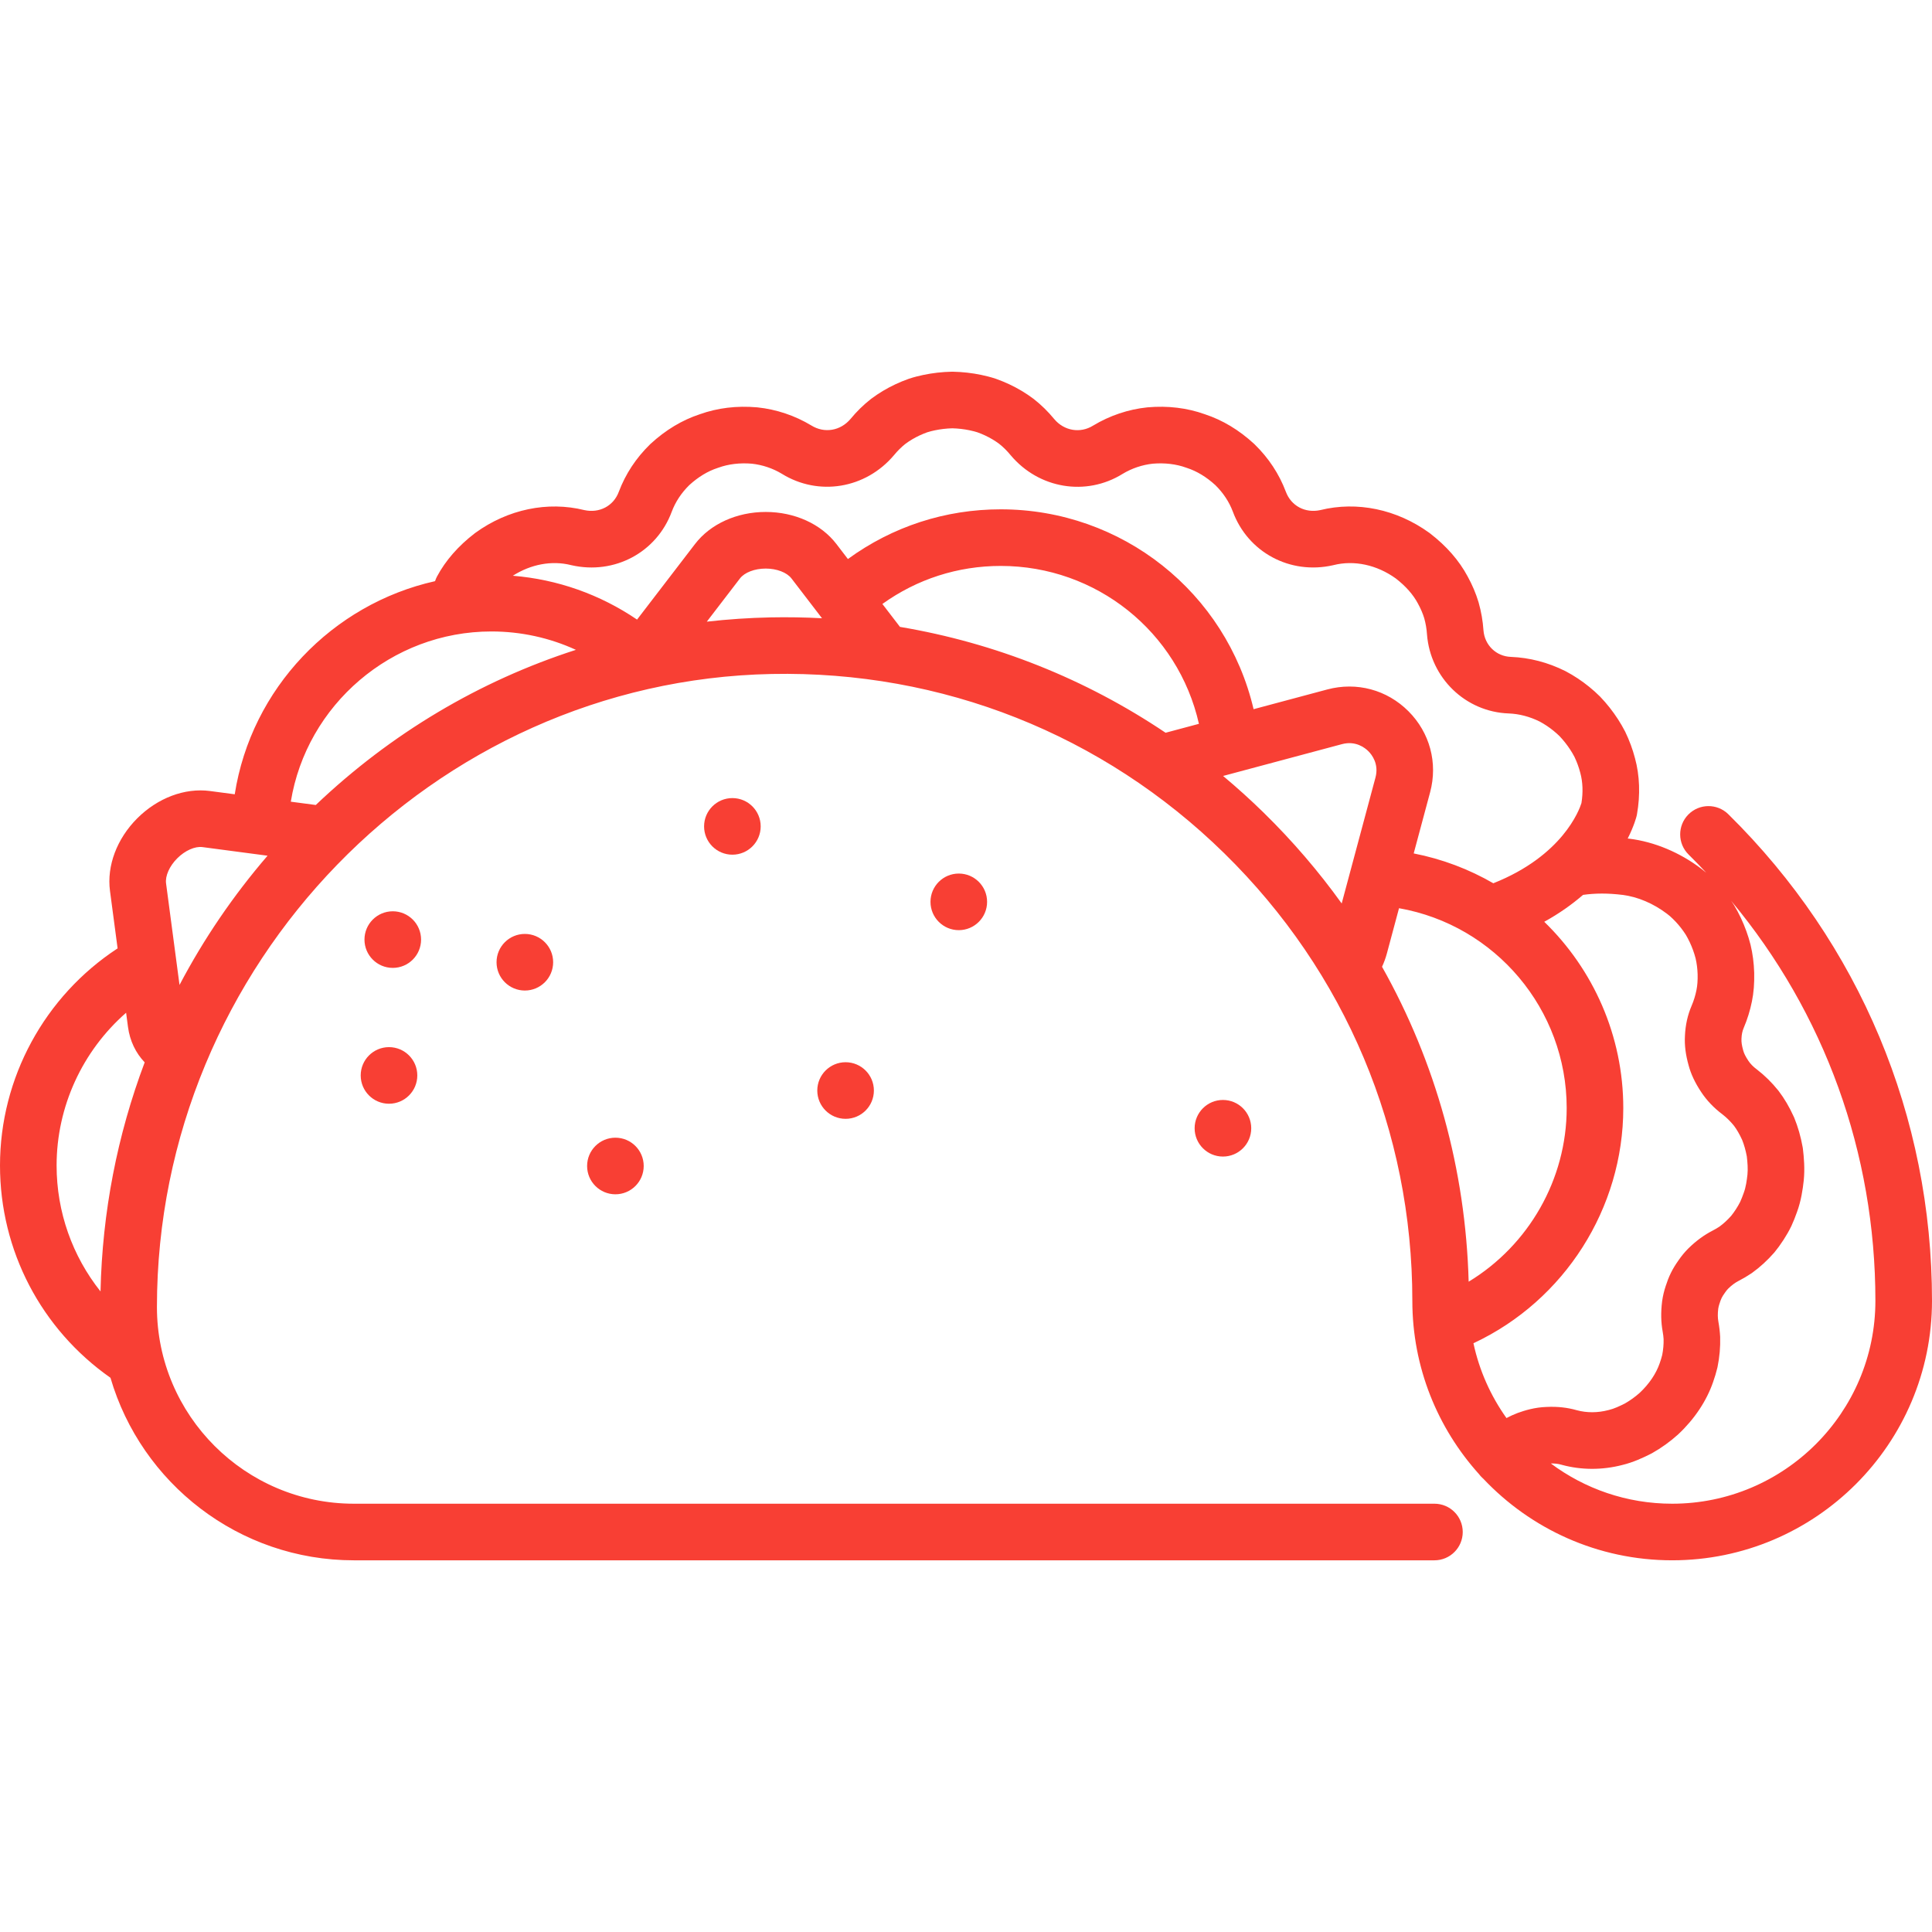 <?xml version="1.0"?>
<svg xmlns="http://www.w3.org/2000/svg" xmlns:xlink="http://www.w3.org/1999/xlink" xmlns:svgjs="http://svgjs.com/svgjs" version="1.1" width="512" height="512" x="0" y="0" viewBox="0 0 512.001 512.001" style="enable-background:new 0 0 512 512" xml:space="preserve"><g>
<g xmlns="http://www.w3.org/2000/svg">
	<g>
		<path d="M458.03,215.786c-2.949-2.907-7.698-2.873-10.605,0.076c-2.908,2.95-2.874,7.699,0.076,10.606    c1.601,1.578,3.156,3.19,4.684,4.82c-0.426-0.357-0.859-0.704-1.294-1.036c-5.669-4.324-12.436-7.159-19.052-7.982    c-0.161-0.02-0.318-0.033-0.478-0.052c1.69-3.358,2.287-5.671,2.355-5.953c0.037-0.152,0.069-0.306,0.097-0.46    c0.916-5.144,0.727-10.315-0.522-14.865c-0.617-2.364-1.478-4.698-2.557-6.939c-0.026-0.054-0.053-0.108-0.08-0.162    c-1.103-2.156-2.479-4.284-4.098-6.339c-0.779-0.984-1.61-1.939-2.469-2.837c-0.037-0.04-0.075-0.079-0.114-0.117    c-0.845-0.846-1.771-1.677-2.839-2.546c-1.933-1.569-4.01-2.944-6.172-4.089c-0.054-0.028-0.106-0.055-0.16-0.082    c-4.587-2.289-9.422-3.549-14.406-3.748c-3.907-0.137-6.965-3.129-7.264-7.049c-0.167-2.474-0.598-4.95-1.281-7.361    c-0.011-0.039-0.022-0.077-0.034-0.116c-0.688-2.287-1.67-4.596-2.873-6.781c-2.265-4.239-5.633-8.093-10.01-11.454    c-0.056-0.043-0.112-0.085-0.169-0.126c-8.612-6.236-19.131-8.427-28.88-6.016c-3.989,0.873-7.733-1.108-9.129-4.876    c-1.771-4.695-4.549-8.912-8.257-12.534c-0.051-0.05-0.103-0.099-0.155-0.147c-3.976-3.667-8.365-6.306-13.049-7.845    c-4.707-1.684-9.811-2.302-15.151-1.834c-0.042,0.003-0.083,0.007-0.125,0.012c-5.001,0.52-9.935,2.175-14.348,4.838    c-3.412,2.119-7.665,1.383-10.279-1.721c-1.642-1.999-3.463-3.786-5.414-5.312c-0.04-0.032-0.081-0.063-0.122-0.094    c-1.965-1.473-4.118-2.763-6.402-3.834c-1.122-0.525-2.289-1.005-3.469-1.424c-0.041-0.015-0.082-0.029-0.124-0.043    c-1.402-0.471-2.738-0.78-3.785-1.005c-2.458-0.516-4.997-0.804-7.547-0.856c-0.104-0.002-0.207-0.002-0.311,0    c-2.549,0.053-5.088,0.341-7.586,0.865c-1.01,0.217-2.349,0.527-3.749,0.998c-0.04,0.014-0.081,0.028-0.121,0.042    c-1.183,0.42-2.351,0.9-3.469,1.425c-2.281,1.069-4.435,2.359-6.401,3.832c-0.042,0.032-0.084,0.064-0.126,0.097    c-1.949,1.526-3.771,3.313-5.354,5.241c-2.671,3.174-6.923,3.911-10.42,1.741c-4.331-2.613-9.264-4.268-14.265-4.788    c-0.042-0.004-0.083-0.008-0.125-0.012c-5.346-0.467-10.444,0.151-15.151,1.834c-4.685,1.539-9.074,4.179-13.05,7.847    c-0.052,0.048-0.104,0.097-0.154,0.146c-3.709,3.622-6.487,7.84-8.273,12.578c-1.38,3.726-5.125,5.706-9.115,4.832    c-9.748-2.409-20.266-0.219-28.877,6.017c-0.058,0.042-0.113,0.083-0.169,0.126c-4.378,3.361-7.745,7.215-10.01,11.455    c-0.214,0.401-0.382,0.815-0.517,1.233c-27.216,6.092-48.702,28.431-53.088,56.482l-6.574-0.869    c-6.646-0.881-13.851,1.828-19.262,7.24c-5.403,5.405-8.104,12.592-7.224,19.227l2.019,15.236C11.839,263.974,0,285.645,0,308.869    c0,22.546,10.893,43.357,29.277,56.26c8.145,27.912,33.97,48.371,64.506,48.371h286.359c4.143,0,7.5-3.358,7.5-7.5    c0-4.142-3.357-7.5-7.5-7.5H93.782c-28.779,0-52.193-23.382-52.193-52.123c0-90.708,73.09-165.968,162.93-167.766    c45.124-0.905,87.741,15.974,119.928,47.523c32.139,31.501,49.838,73.614,49.838,118.581c0,17.638,6.687,33.742,17.653,45.929    c0.298,0.401,0.64,0.778,1.027,1.124c0.03,0.027,0.063,0.05,0.094,0.076c12.565,13.317,30.363,21.654,50.084,21.654    c37.969,0,68.858-30.856,68.858-68.784C512,295.88,492.833,250.092,458.03,215.786z M26.638,342.244    C19.194,332.884,15,321.212,15,308.869c0-15.634,6.865-30.371,18.42-40.481l0.496,3.745c0.489,3.69,2.054,6.928,4.428,9.404    C31.098,300.754,27.103,321.228,26.638,342.244z M47.575,261.021l-3.566-26.904c-0.263-1.978,0.9-4.588,2.962-6.651    c2.069-2.07,4.695-3.237,6.687-2.975l17.248,2.281C61.785,237.372,53.976,248.856,47.575,261.021z M83.684,213.331l-6.618-0.875    c4.181-25.644,26.673-45.113,53.15-45.113c7.826,0,15.426,1.67,22.407,4.872C127.099,180.435,103.6,194.372,83.684,213.331z     M204.218,163.615c-5.684,0.114-11.323,0.499-16.907,1.134l8.788-11.456c1.219-1.589,3.897-2.616,6.824-2.616    c2.928,0,5.606,1.027,6.825,2.617l8.092,10.55C213.328,163.602,208.785,163.525,204.218,163.615z M221.651,144.161    c-4.076-5.314-11.077-8.487-18.728-8.487c-7.649,0-14.65,3.173-18.727,8.487l-15.369,20.036    c-9.852-6.687-21.111-10.655-32.92-11.619c4.799-3.06,10.343-4.091,15.406-2.824c0.056,0.014,0.111,0.027,0.167,0.04    c11.392,2.578,22.554-3.413,26.545-14.198c0.979-2.598,2.536-4.959,4.628-7.021c2.383-2.181,4.921-3.718,7.545-4.569    c0.081-0.026,0.16-0.053,0.24-0.082c2.618-0.948,5.659-1.309,8.801-1.043c2.801,0.3,5.567,1.235,7.925,2.656    c9.748,6.051,22.25,4.003,29.781-4.943c0.929-1.131,1.94-2.131,3.006-2.973c1.132-0.84,2.38-1.583,3.713-2.208    c0.662-0.311,1.354-0.596,2.058-0.849c0.679-0.224,1.458-0.401,2.028-0.524c1.501-0.314,3.056-0.495,4.625-0.537    c1.568,0.042,3.122,0.222,4.584,0.528c0.895,0.193,1.537,0.358,2.068,0.533c0.703,0.252,1.396,0.538,2.059,0.848    c1.332,0.625,2.58,1.368,3.71,2.208c1.066,0.841,2.077,1.841,3.063,3.042c7.475,8.876,19.976,10.927,29.643,4.923    c2.438-1.47,5.204-2.405,8.006-2.706c3.143-0.265,6.183,0.096,8.803,1.044c0.079,0.028,0.159,0.056,0.239,0.082    c2.624,0.851,5.162,2.388,7.545,4.568c2.091,2.062,3.647,4.423,4.611,6.98c4.011,10.828,15.183,16.816,26.56,14.24    c0.056-0.013,0.111-0.026,0.167-0.04c5.436-1.36,11.426-0.076,16.452,3.53c2.629,2.034,4.591,4.241,5.874,6.642    c0.729,1.324,1.293,2.634,1.678,3.895c0.389,1.388,0.635,2.809,0.734,4.288c0.882,11.548,10.21,20.561,21.664,20.963    c2.784,0.111,5.54,0.831,8.189,2.14c1.274,0.681,2.505,1.5,3.65,2.43c0.63,0.513,1.164,0.987,1.629,1.448    c0.518,0.545,1.019,1.124,1.482,1.709c0.987,1.252,1.819,2.528,2.474,3.792c0.642,1.345,1.152,2.738,1.542,4.228    c0.66,2.407,0.764,5.17,0.303,8.012c-0.567,1.815-4.984,13.947-23.354,21.245c-6.427-3.718-13.526-6.426-21.099-7.908    l4.351-16.217c2.081-7.758-0.067-15.784-5.747-21.468c-5.688-5.691-13.727-7.845-21.503-5.767l-19.532,5.227    c-7.256-30.915-34.828-52.966-67.016-52.966c-14.688,0-28.67,4.558-40.495,13.172L221.651,144.161z M308.974,194.164    c-0.027,0.007-0.053,0.017-0.08,0.024c-21.239-14.283-45.131-23.804-70.392-28.056l-4.66-6.075    c9.178-6.591,19.997-10.079,31.361-10.079c25.332,0,47.014,17.445,52.526,41.843L308.974,194.164z M364.513,206.065l-8.95,33.361    c-6.102-8.491-12.985-16.521-20.617-24.002c-3.494-3.425-7.104-6.683-10.814-9.788l31.497-8.429    c3.653-0.979,6.124,0.988,7.015,1.88C363.531,199.974,365.489,202.431,364.513,206.065z M366.255,256.207    c0.52-1.135,0.957-2.312,1.285-3.534l3.216-11.987c25.513,4.488,44.434,26.794,44.434,52.961    c0,18.847-10.036,36.346-25.979,46.016C388.404,309.943,380.479,281.492,366.255,256.207z M402.287,374.421    c-0.043,0.016-0.087,0.032-0.13,0.048c-1.013,0.385-1.987,0.833-2.927,1.333c-4.17-5.857-7.199-12.574-8.753-19.835    c0.04-0.018,0.082-0.03,0.122-0.049c24.05-11.297,39.589-35.739,39.589-62.27c0-19.209-7.982-36.785-20.946-49.365    c4.04-2.227,7.426-4.659,10.276-7.128c3.243-0.462,6.667-0.469,10.466,0.002c4.025,0.499,8.218,2.283,11.815,5.027    c0.235,0.179,0.466,0.363,0.692,0.552c1.084,0.95,2.096,2.026,3.003,3.195c0.451,0.583,0.88,1.191,1.273,1.809    c0.352,0.589,0.689,1.23,1.028,1.945c0.655,1.392,1.179,2.836,1.557,4.292c0.31,1.307,0.49,2.749,0.536,4.222    c0.035,1.651-0.061,2.974-0.308,4.189c-0.285,1.426-0.715,2.817-1.268,4.111c-1.075,2.494-1.661,5.149-1.786,8.037    c-0.134,2.467,0.175,4.943,0.972,7.787c0.615,2.315,1.712,4.64,3.327,7.069c1.458,2.221,3.375,4.23,5.699,5.973    c1.062,0.828,2.062,1.817,2.976,2.942c0.773,1.026,1.487,2.258,2.179,3.76c0.525,1.304,0.943,2.78,1.244,4.394    c0.178,1.53,0.326,3.275,0.171,4.802c-0.17,1.552-0.417,3.335-0.959,4.79c-0.021,0.054-0.04,0.109-0.059,0.164    c-0.275,0.794-0.585,1.575-0.922,2.32c-0.315,0.646-0.75,1.349-1.099,1.899c-0.459,0.706-0.877,1.289-1.274,1.777    c-0.493,0.556-1.01,1.082-1.531,1.56c-0.54,0.494-1.058,0.919-1.578,1.298c-0.58,0.384-1.178,0.734-1.796,1.05    c-2.298,1.185-4.398,2.724-6.42,4.706c-0.03,0.03-0.061,0.06-0.091,0.09c-0.947,0.961-1.809,2.009-2.561,3.116    c-0.823,1.159-1.454,2.199-1.976,3.26c-0.618,1.228-1.036,2.413-1.395,3.513c-0.433,1.279-0.75,2.619-0.944,3.982    c-0.006,0.046-0.012,0.091-0.018,0.137c-0.353,2.853-0.302,5.461,0.151,7.955c0.129,0.721,0.212,1.396,0.247,2.008    c0.017,0.682-0.007,1.384-0.067,2.075c-0.068,0.756-0.168,1.466-0.298,2.113c-0.176,0.71-0.395,1.435-0.671,2.211    c-0.952,2.758-2.774,5.458-5.274,7.812c-1.199,1.073-2.524,2.029-3.94,2.842c-1.402,0.708-2.878,1.395-4.233,1.718    c-0.054,0.013-0.108,0.027-0.162,0.041c-2.801,0.735-5.684,0.749-8.335,0.037c-2.53-0.725-5.144-1.013-7.991-0.879    C406.737,372.945,404.044,373.79,402.287,374.421z M443.142,398.501c-12.044,0-23.177-3.97-32.157-10.666    c1.041-0.02,1.946,0.08,2.797,0.328c0.041,0.012,0.083,0.024,0.125,0.035c5.173,1.406,10.723,1.416,16.052,0.03    c2.894-0.703,5.468-1.905,7.607-2.99c0.1-0.051,0.199-0.104,0.297-0.159c2.441-1.38,4.726-3.022,6.791-4.882    c0.035-0.032,0.07-0.064,0.105-0.097c4.304-4.028,7.505-8.841,9.233-13.853c0.442-1.243,0.82-2.509,1.124-3.763    c0.019-0.079,0.036-0.157,0.053-0.236c0.258-1.241,0.452-2.568,0.577-3.959c0.114-1.31,0.154-2.625,0.118-3.911    c-0.002-0.056-0.004-0.112-0.007-0.168c-0.064-1.262-0.221-2.599-0.471-3.992c-0.181-0.994-0.191-2.07-0.035-3.381    c0.065-0.434,0.166-0.852,0.3-1.244c0.012-0.034,0.022-0.068,0.034-0.103c0.18-0.553,0.37-1.113,0.548-1.463    c0.018-0.035,0.035-0.07,0.053-0.105c0.161-0.331,0.416-0.739,0.78-1.247c0.044-0.062,0.087-0.124,0.129-0.187    c0.236-0.351,0.509-0.687,0.813-1c0.917-0.891,1.813-1.557,2.724-2.026c1.156-0.592,2.299-1.266,3.396-2.003    c0.063-0.042,0.125-0.085,0.187-0.129c1.026-0.735,2.054-1.571,3.062-2.492c0.953-0.873,1.88-1.821,2.755-2.817    c0.049-0.056,0.098-0.113,0.146-0.17c0.786-0.951,1.557-2.012,2.396-3.303c0.638-1.002,1.379-2.213,2.04-3.591    c0.021-0.044,0.042-0.089,0.063-0.134c0.532-1.168,1.02-2.387,1.45-3.623c1.098-2.984,1.528-6.003,1.787-8.363    c0.318-3.132,0.05-6.125-0.22-8.382c-0.018-0.145-0.039-0.29-0.064-0.433c-0.501-2.793-1.25-5.413-2.227-7.786    c-0.034-0.083-0.07-0.167-0.107-0.249c-1.199-2.638-2.517-4.882-4.029-6.861c-0.037-0.049-0.075-0.098-0.114-0.146    c-1.678-2.087-3.559-3.942-5.588-5.513c-0.036-0.027-0.071-0.055-0.107-0.082c-0.933-0.695-1.689-1.465-2.215-2.265    c-0.722-1.086-1.163-1.958-1.348-2.666c-0.013-0.047-0.025-0.094-0.039-0.141c-0.348-1.235-0.49-2.177-0.443-3.047    c0.05-1.145,0.228-2.016,0.588-2.851c0.969-2.268,1.706-4.654,2.188-7.065c0.463-2.275,0.659-4.719,0.598-7.542    c-0.078-2.587-0.401-5.074-0.959-7.394c-0.009-0.037-0.018-0.074-0.027-0.111c-0.613-2.39-1.465-4.748-2.536-7.024    c-0.573-1.211-1.156-2.305-1.781-3.344c-0.029-0.048-0.059-0.097-0.089-0.145c-0.222-0.352-0.461-0.697-0.696-1.044    C483.542,268.477,497,305.527,497,344.717C497,374.374,472.839,398.501,443.142,398.501z" fill="#f83f34" data-original="#000000" style=""/>
	</g>
</g>
<g xmlns="http://www.w3.org/2000/svg">
	<g>
		<circle cx="139.09" cy="255.001" r="7.5" fill="#f83f34" data-original="#000000" style=""/>
	</g>
</g>
<g xmlns="http://www.w3.org/2000/svg">
	<g>
		<circle cx="103.09" cy="285.001" r="7.5" fill="#f83f34" data-original="#000000" style=""/>
	</g>
</g>
<g xmlns="http://www.w3.org/2000/svg">
	<g>
		<circle cx="163.09" cy="309.001" r="7.5" fill="#f83f34" data-original="#000000" style=""/>
	</g>
</g>
<g xmlns="http://www.w3.org/2000/svg">
	<g>
		<circle cx="104.09" cy="249.001" r="7.5" fill="#f83f34" data-original="#000000" style=""/>
	</g>
</g>
<g xmlns="http://www.w3.org/2000/svg">
	<g>
		<circle cx="194.09" cy="219.001" r="7.5" fill="#f83f34" data-original="#000000" style=""/>
	</g>
</g>
<g xmlns="http://www.w3.org/2000/svg">
	<g>
		<circle cx="224.09" cy="289.001" r="7.5" fill="#f83f34" data-original="#000000" style=""/>
	</g>
</g>
<g xmlns="http://www.w3.org/2000/svg">
	<g>
		<circle cx="254.09" cy="239.001" r="7.5" fill="#f83f34" data-original="#000000" style=""/>
	</g>
</g>
<g xmlns="http://www.w3.org/2000/svg">
	<g>
		<circle cx="324.09" cy="299.001" r="7.5" fill="#f83f34" data-original="#000000" style=""/>
	</g>
</g>
<g xmlns="http://www.w3.org/2000/svg">
</g>
<g xmlns="http://www.w3.org/2000/svg">
</g>
<g xmlns="http://www.w3.org/2000/svg">
</g>
<g xmlns="http://www.w3.org/2000/svg">
</g>
<g xmlns="http://www.w3.org/2000/svg">
</g>
<g xmlns="http://www.w3.org/2000/svg">
</g>
<g xmlns="http://www.w3.org/2000/svg">
</g>
<g xmlns="http://www.w3.org/2000/svg">
</g>
<g xmlns="http://www.w3.org/2000/svg">
</g>
<g xmlns="http://www.w3.org/2000/svg">
</g>
<g xmlns="http://www.w3.org/2000/svg">
</g>
<g xmlns="http://www.w3.org/2000/svg">
</g>
<g xmlns="http://www.w3.org/2000/svg">
</g>
<g xmlns="http://www.w3.org/2000/svg">
</g>
<g xmlns="http://www.w3.org/2000/svg">
</g>
</g></svg>
